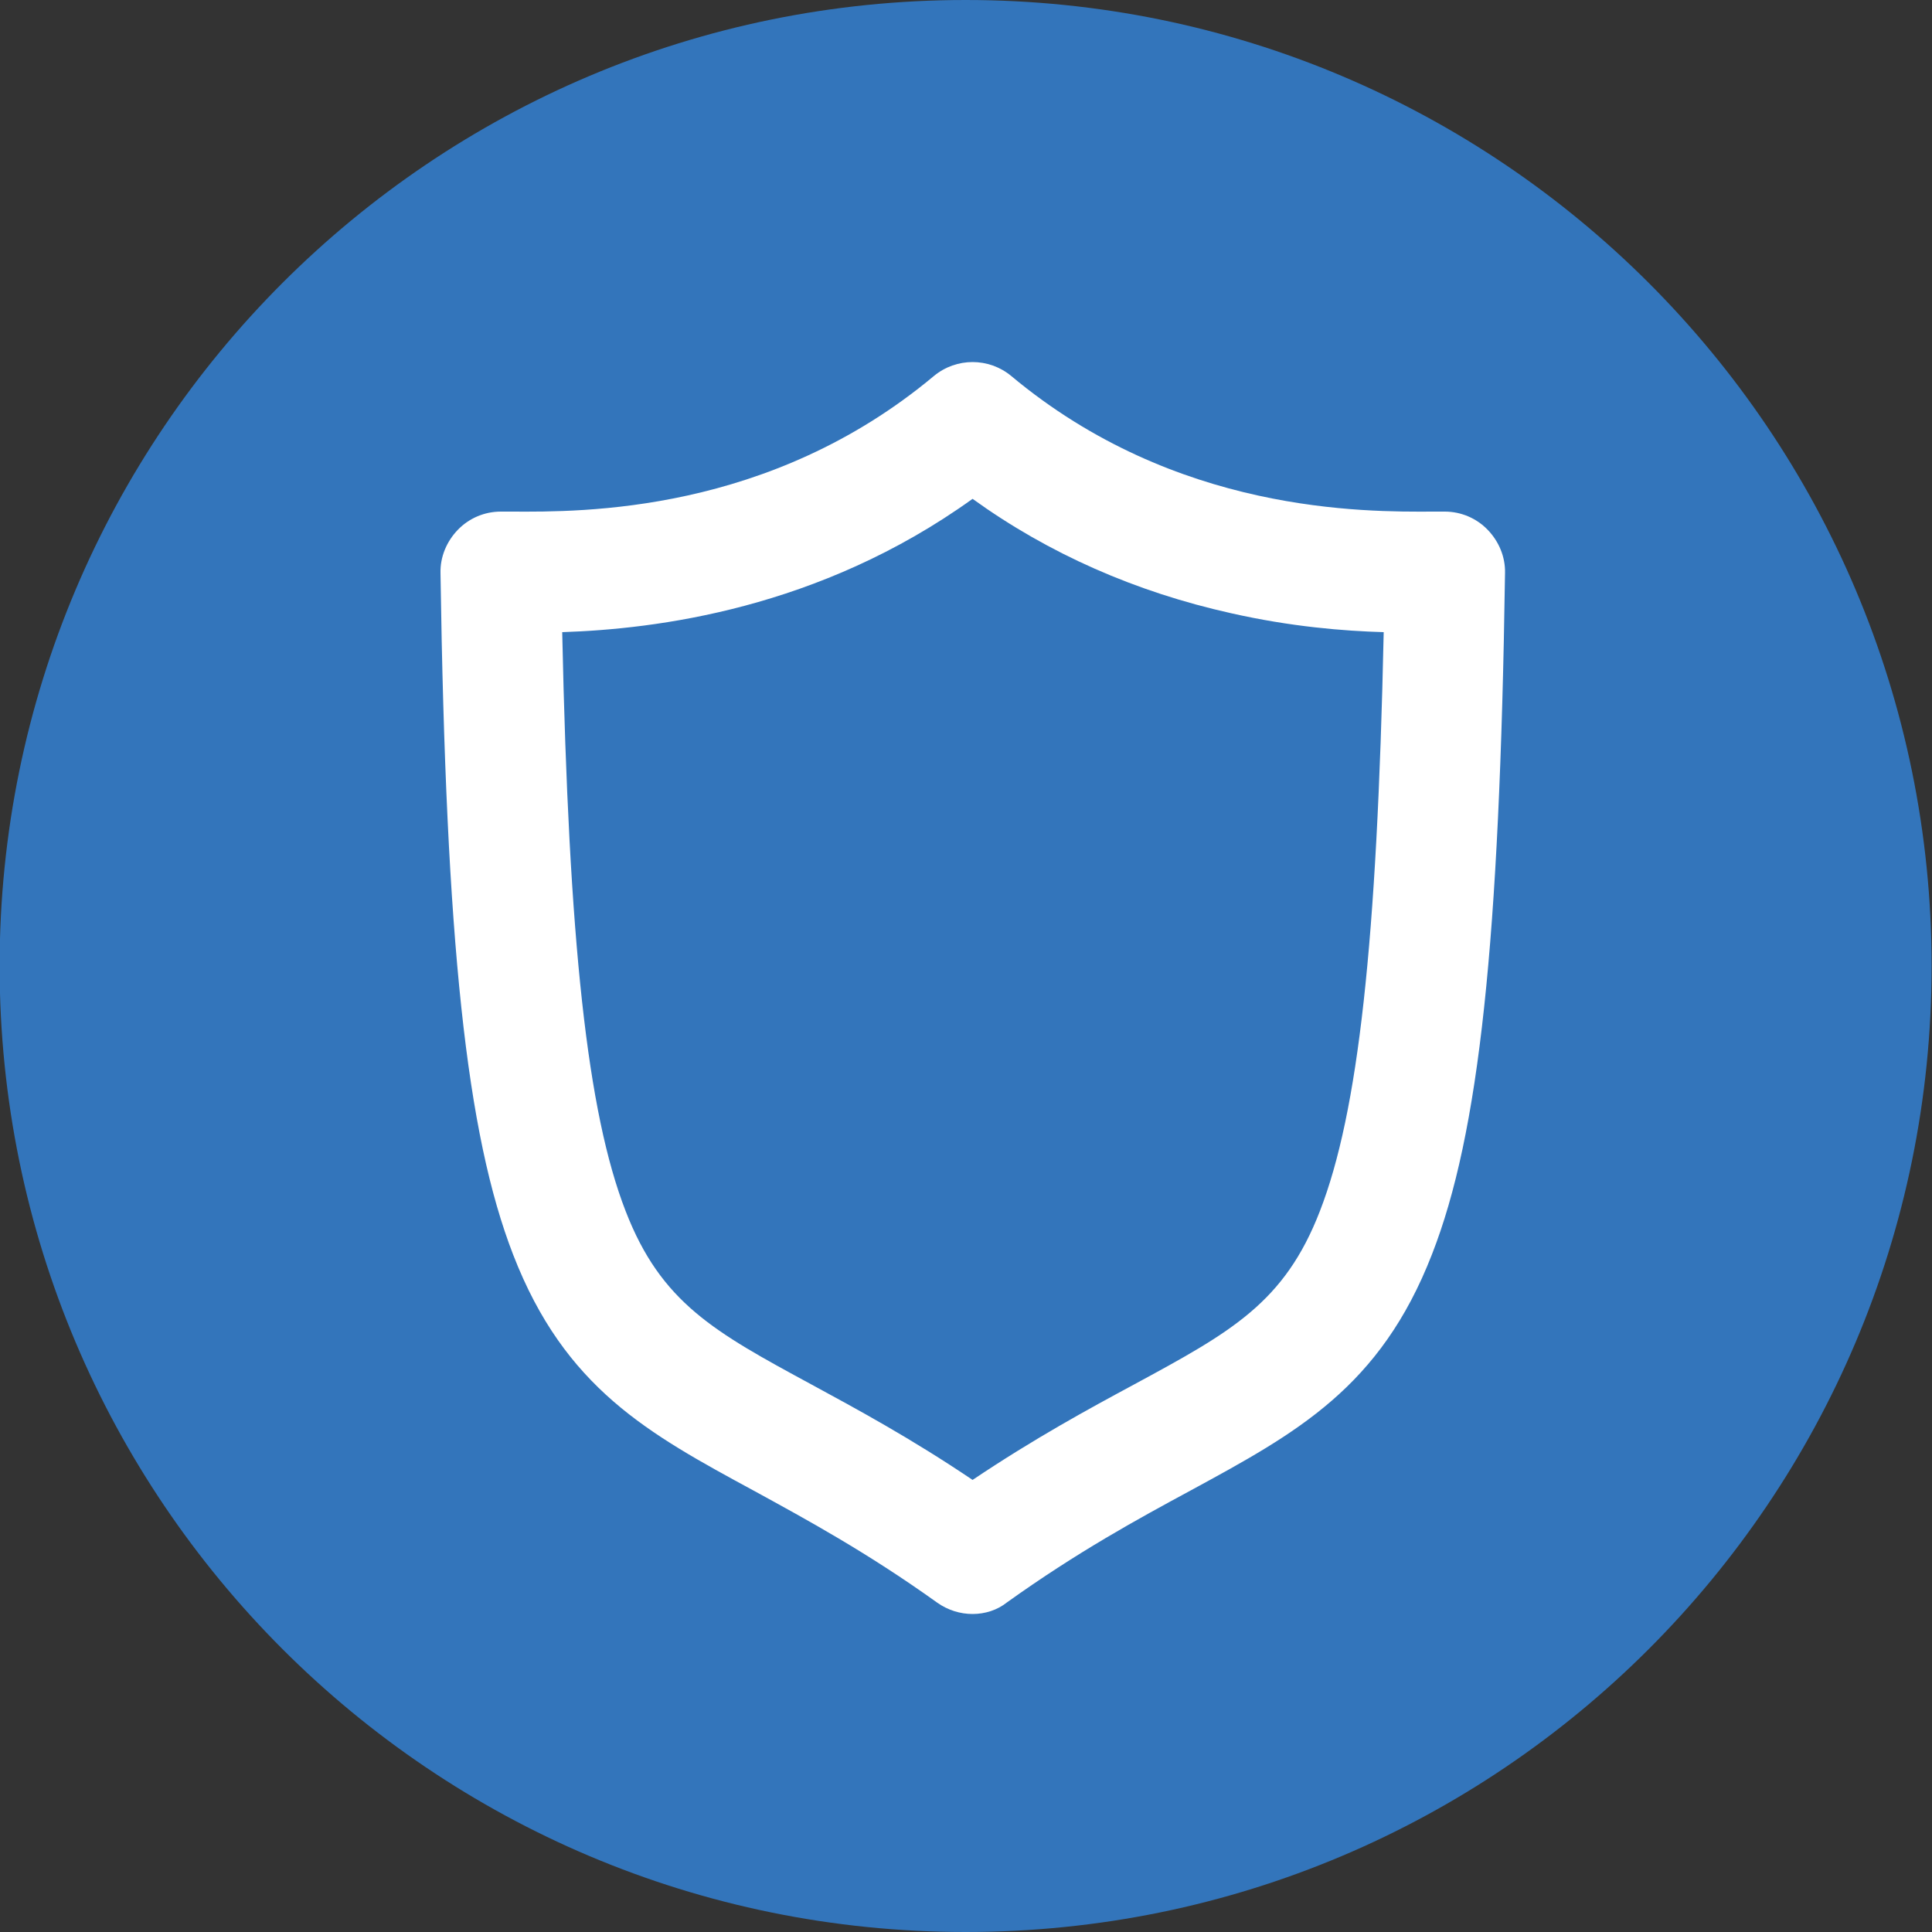 <?xml version="1.0" encoding="utf-8"?>
<!-- Generator: Adobe Illustrator 26.0.3, SVG Export Plug-In . SVG Version: 6.00 Build 0)  -->
<svg version="1.1" id="twt" xmlns="http://www.w3.org/2000/svg" xmlns:xlink="http://www.w3.org/1999/xlink" x="0px" y="0px"
	 viewBox="0 0 500 500" style="enable-background:new 0 0 500 500;" xml:space="preserve">
<rect x="0" y="0" width="500" height="500" fill="#333333" stroke="none"/>
<style type="text/css">
	.st0{fill:#3375BB;}
	.st1{fill:#FFFFFF;}
</style>
<path class="st0" d="M249.9,500c138.1,0,250-111.9,250-250S388,0,249.9,0s-250,111.9-250,250S111.8,500,249.9,500z"/>
<path class="st1" d="M251.7,417.7c-3.2,0-6.4-1-9.1-2.9c-18.3-13.1-33.8-21.5-47.5-29c-27.3-14.8-48.9-26.5-62.3-61.1
	c-12.1-31.2-17.4-80.7-18.8-176.4c-0.1-4.2,1.6-8.2,4.5-11.2c2.9-3,6.9-4.7,11.1-4.7c0.8,0,1.7,0,2.8,0
	c18.3,0.1,66.7,0.5,109.3-35.1c5.8-4.8,14.2-4.8,20,0c42.6,35.6,91.2,35.2,109.4,35.1c1,0,2,0,2.8,0c4.2,0,8.2,1.7,11.1,4.7
	c2.9,3,4.6,7,4.5,11.2c-1.4,95.6-6.7,145.1-18.9,176.3c-13.4,34.5-35,46.2-62.4,61.1c-13.7,7.4-29.3,15.9-47.6,29
	C258.1,416.7,254.9,417.7,251.7,417.7z M145.5,163.6c1.7,80.4,6.5,124.3,16.4,149.8c9.2,23.8,23,31.3,48.1,44.9
	c11.6,6.3,25.7,13.9,41.7,24.7c16.1-10.8,30.1-18.4,41.8-24.7c25.1-13.6,38.9-21.1,48.1-44.9c9.9-25.5,14.8-69.4,16.5-149.8
	c-10.4-0.3-24-1.4-39.5-4.9c-24.7-5.5-47.2-15.4-66.9-29.6C211.9,157.7,169.6,162.8,145.5,163.6z"/>
</svg>
